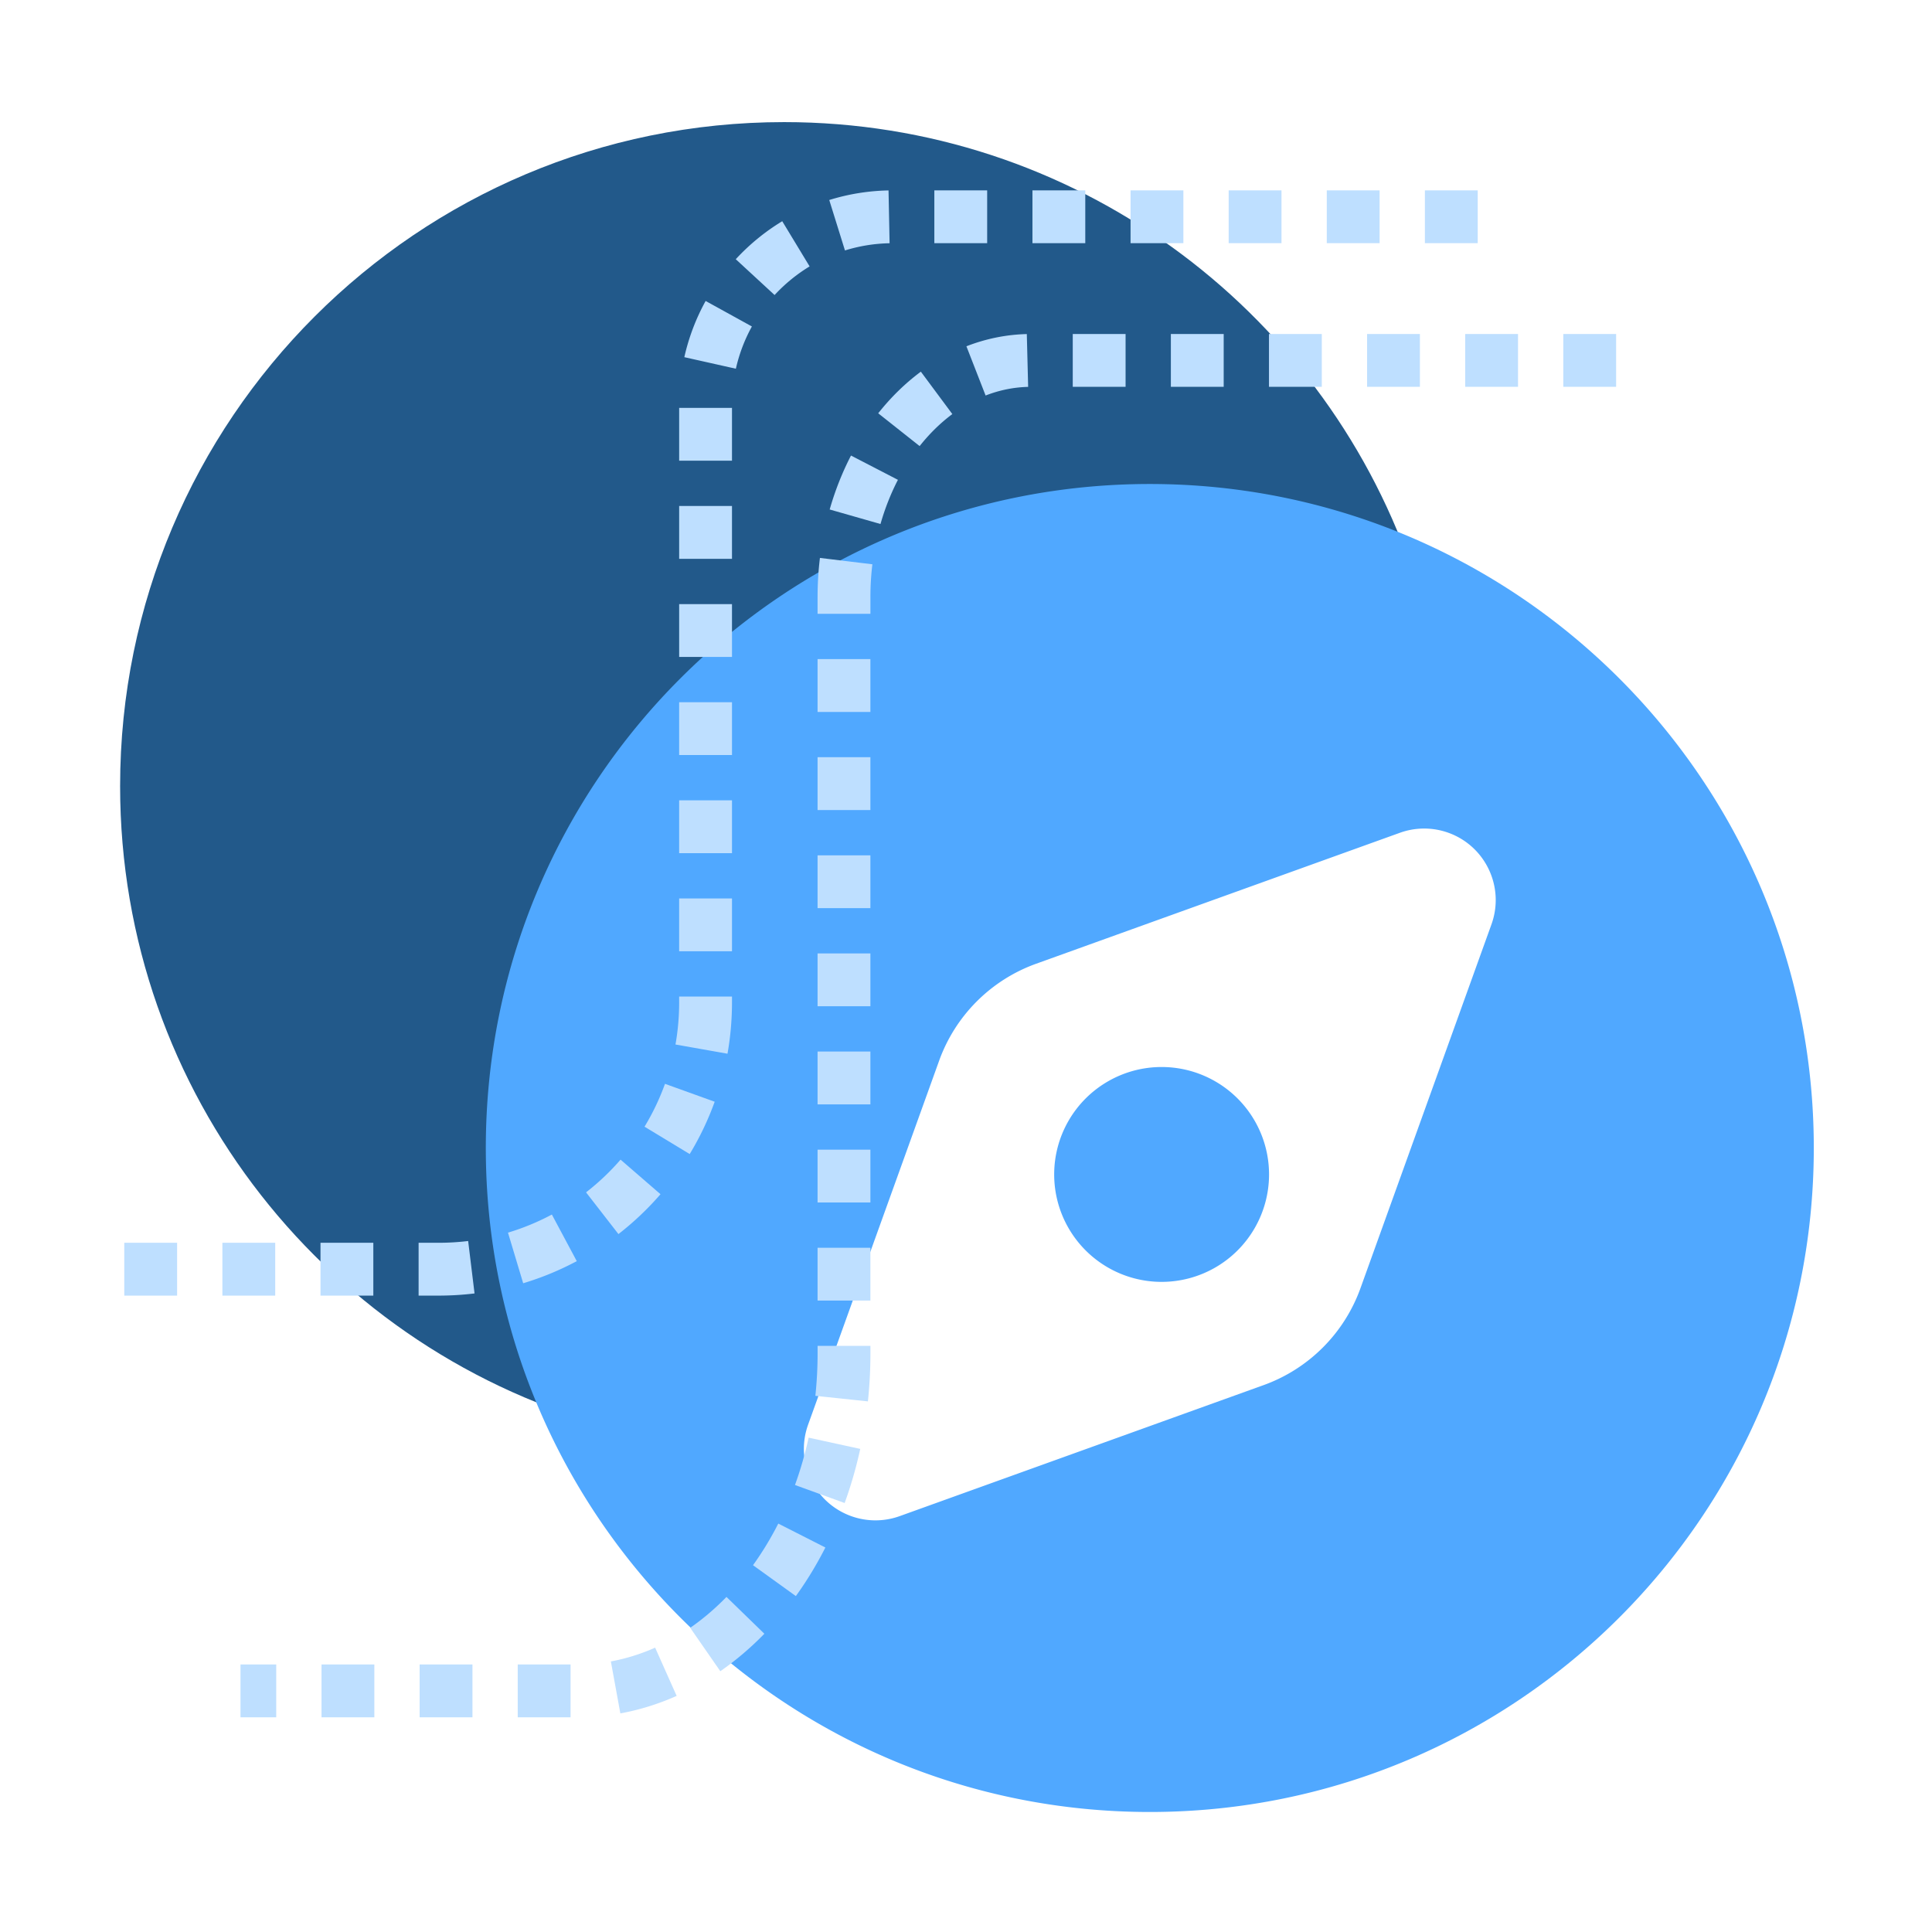 <?xml version="1.0" standalone="no"?><!DOCTYPE svg PUBLIC "-//W3C//DTD SVG 1.1//EN" "http://www.w3.org/Graphics/SVG/1.1/DTD/svg11.dtd"><svg t="1695308184146" class="icon" viewBox="0 0 1024 1024" version="1.1" xmlns="http://www.w3.org/2000/svg" p-id="8446" xmlns:xlink="http://www.w3.org/1999/xlink" width="200" height="200"><path d="M306.26 640.48c0-194.36 157.56-351.93 351.93-351.93 30.95 0 60.96 4 89.55 11.5C699.63 162.99 569.09 64.72 415.59 64.72c-194.36 0-351.93 157.56-351.93 351.93 0 163.42 111.39 300.82 262.38 340.43-12.81-36.49-19.78-75.73-19.78-116.59z" fill="#22598A" p-id="8447"></path><path d="M609.42 256.53c-194.36 0-351.93 157.56-351.93 351.93s157.56 351.93 351.93 351.93 351.93-157.56 351.93-351.93-157.56-351.93-351.93-351.93z m181.09 233.39l-69.43 192.85a85.303 85.303 0 0 1-51.37 51.38l-192.86 69.43a37.938 37.938 0 0 1-25.7 0c-19.7-7.1-29.92-28.82-22.82-48.53l69.43-192.85a85.303 85.303 0 0 1 51.37-51.38l192.86-69.43c8.31-2.99 17.4-2.99 25.7 0 19.7 7.1 29.92 28.82 22.82 48.53z" fill="#50A8FF" p-id="8448"></path><path d="M615.68 622.48m-56.94 0a56.94 56.94 0 1 0 113.88 0 56.94 56.94 0 1 0-113.88 0Z" fill="#50A8FF" p-id="8449"></path><path d="M232.53 686.7h-10.66v-28h10.66c5.22 0 10.46-0.32 15.6-0.94l3.39 27.79c-6.25 0.76-12.64 1.15-18.99 1.15z m-34.66 0h-28v-28h28v28z m-52 0h-28v-28h28v28z m-52 0h-28v-28h28v28z m183.43-6.55l-8.06-26.82a126.75 126.75 0 0 0 23.26-9.6l13.2 24.7c-9.04 4.83-18.6 8.78-28.4 11.72z m50.49-26.06l-17.17-22.12c6.63-5.15 12.79-10.98 18.29-17.34l21.17 18.33c-6.7 7.74-14.2 14.85-22.28 21.12z m37.78-42.41l-23.95-14.51c4.35-7.19 8-14.83 10.84-22.72l26.34 9.49c-3.47 9.62-7.92 18.96-13.24 27.73z m20.02-53.19l-27.57-4.88c1.3-7.33 1.95-14.85 1.95-22.36v-3.06h28v3.06c0 9.14-0.8 18.31-2.38 27.24z m2.38-54.3h-28v-28h28v28z m0-52h-28v-28h28v28z m0-52h-28v-28h28v28z m0-52h-28v-28h28v28z m0-52h-28v-28h28v28z m0-52h-28v-28h28v28z m2.06-48.76l-27.32-6.12c2.33-10.41 6.13-20.43 11.29-29.79l24.52 13.52a84.84 84.84 0 0 0-8.49 22.38z m20.52-39.06l-20.58-18.98c7.24-7.84 15.52-14.62 24.63-20.14l14.51 23.95a85.99 85.99 0 0 0-18.57 15.18z m37.3-23.63l-8.33-26.73c10.15-3.16 20.72-4.87 31.42-5.08l0.56 27.99c-8.07 0.16-16.03 1.45-23.65 3.82z m335.37-3.84h-28v-28h28v28z m-52 0h-28v-28h28v28z m-52 0h-28v-28h28v28z m-52 0h-28v-28h28v28z m-52 0h-28v-28h28v28z m-52 0h-28v-28h28v28zM302.41 910.21h-28v-28h28v28z m-52 0h-28v-28h28v28z m-52 0h-28v-28h28v28z m-52 0h-18.94v-28h18.94v28z m182.39-2.08l-5.03-27.54c7.97-1.46 15.87-3.92 23.47-7.3l11.4 25.57c-9.64 4.29-19.67 7.42-29.84 9.27z m52.98-22.35l-15.95-23.01c6.75-4.68 13.21-10.18 19.22-16.37l20.08 19.52c-7.27 7.47-15.12 14.16-23.35 19.86z m40.05-39.82l-22.72-16.37c4.93-6.84 9.44-14.27 13.4-22.06l24.96 12.68c-4.61 9.08-9.87 17.74-15.65 25.75z m25.85-49.33l-26.32-9.55c2.93-8.08 5.36-16.52 7.23-25.09l27.36 5.96c-2.13 9.79-4.91 19.44-8.27 28.68zM460 742.76l-27.84-2.94c0.78-7.38 1.18-14.93 1.18-22.43v-4.05h28v4.05c0 8.48-0.45 17.02-1.33 25.38z m1.33-53.42h-28v-28h28v28z m0-52h-28v-28h28v28z m0-52h-28v-28h28v28z m0-52h-28v-28h28v28z m0-52h-28v-28h28v28z m0-52h-28v-28h28v28z m0-52h-28v-28h28v28z m0-52h-28v-8.81c0-6.97 0.42-13.98 1.25-20.82l27.8 3.37c-0.69 5.73-1.05 11.6-1.04 17.45v8.82z m5.34-47.61l-26.92-7.69c2.86-10.01 6.66-19.63 11.3-28.59l24.87 12.87c-3.78 7.31-6.89 15.18-9.24 23.41z m20.75-41.3l-21.95-17.38c6.74-8.51 14.34-15.93 22.6-22.06l16.69 22.48c-6.28 4.67-12.12 10.37-17.33 16.96z m34.97-26.8l-10.17-26.09c10.32-4.03 21.1-6.21 32.01-6.48l0.71 27.99c-7.67 0.19-15.25 1.73-22.55 4.58z m334.19-4.6h-28v-28h28v28z m-52 0h-28v-28h28v28z m-52 0h-28v-28h28v28z m-52 0h-28v-28h28v28z m-52 0h-28v-28h28v28z m-52 0h-28v-28h28v28z" fill="#BEDFFF" p-id="8450"></path></svg>